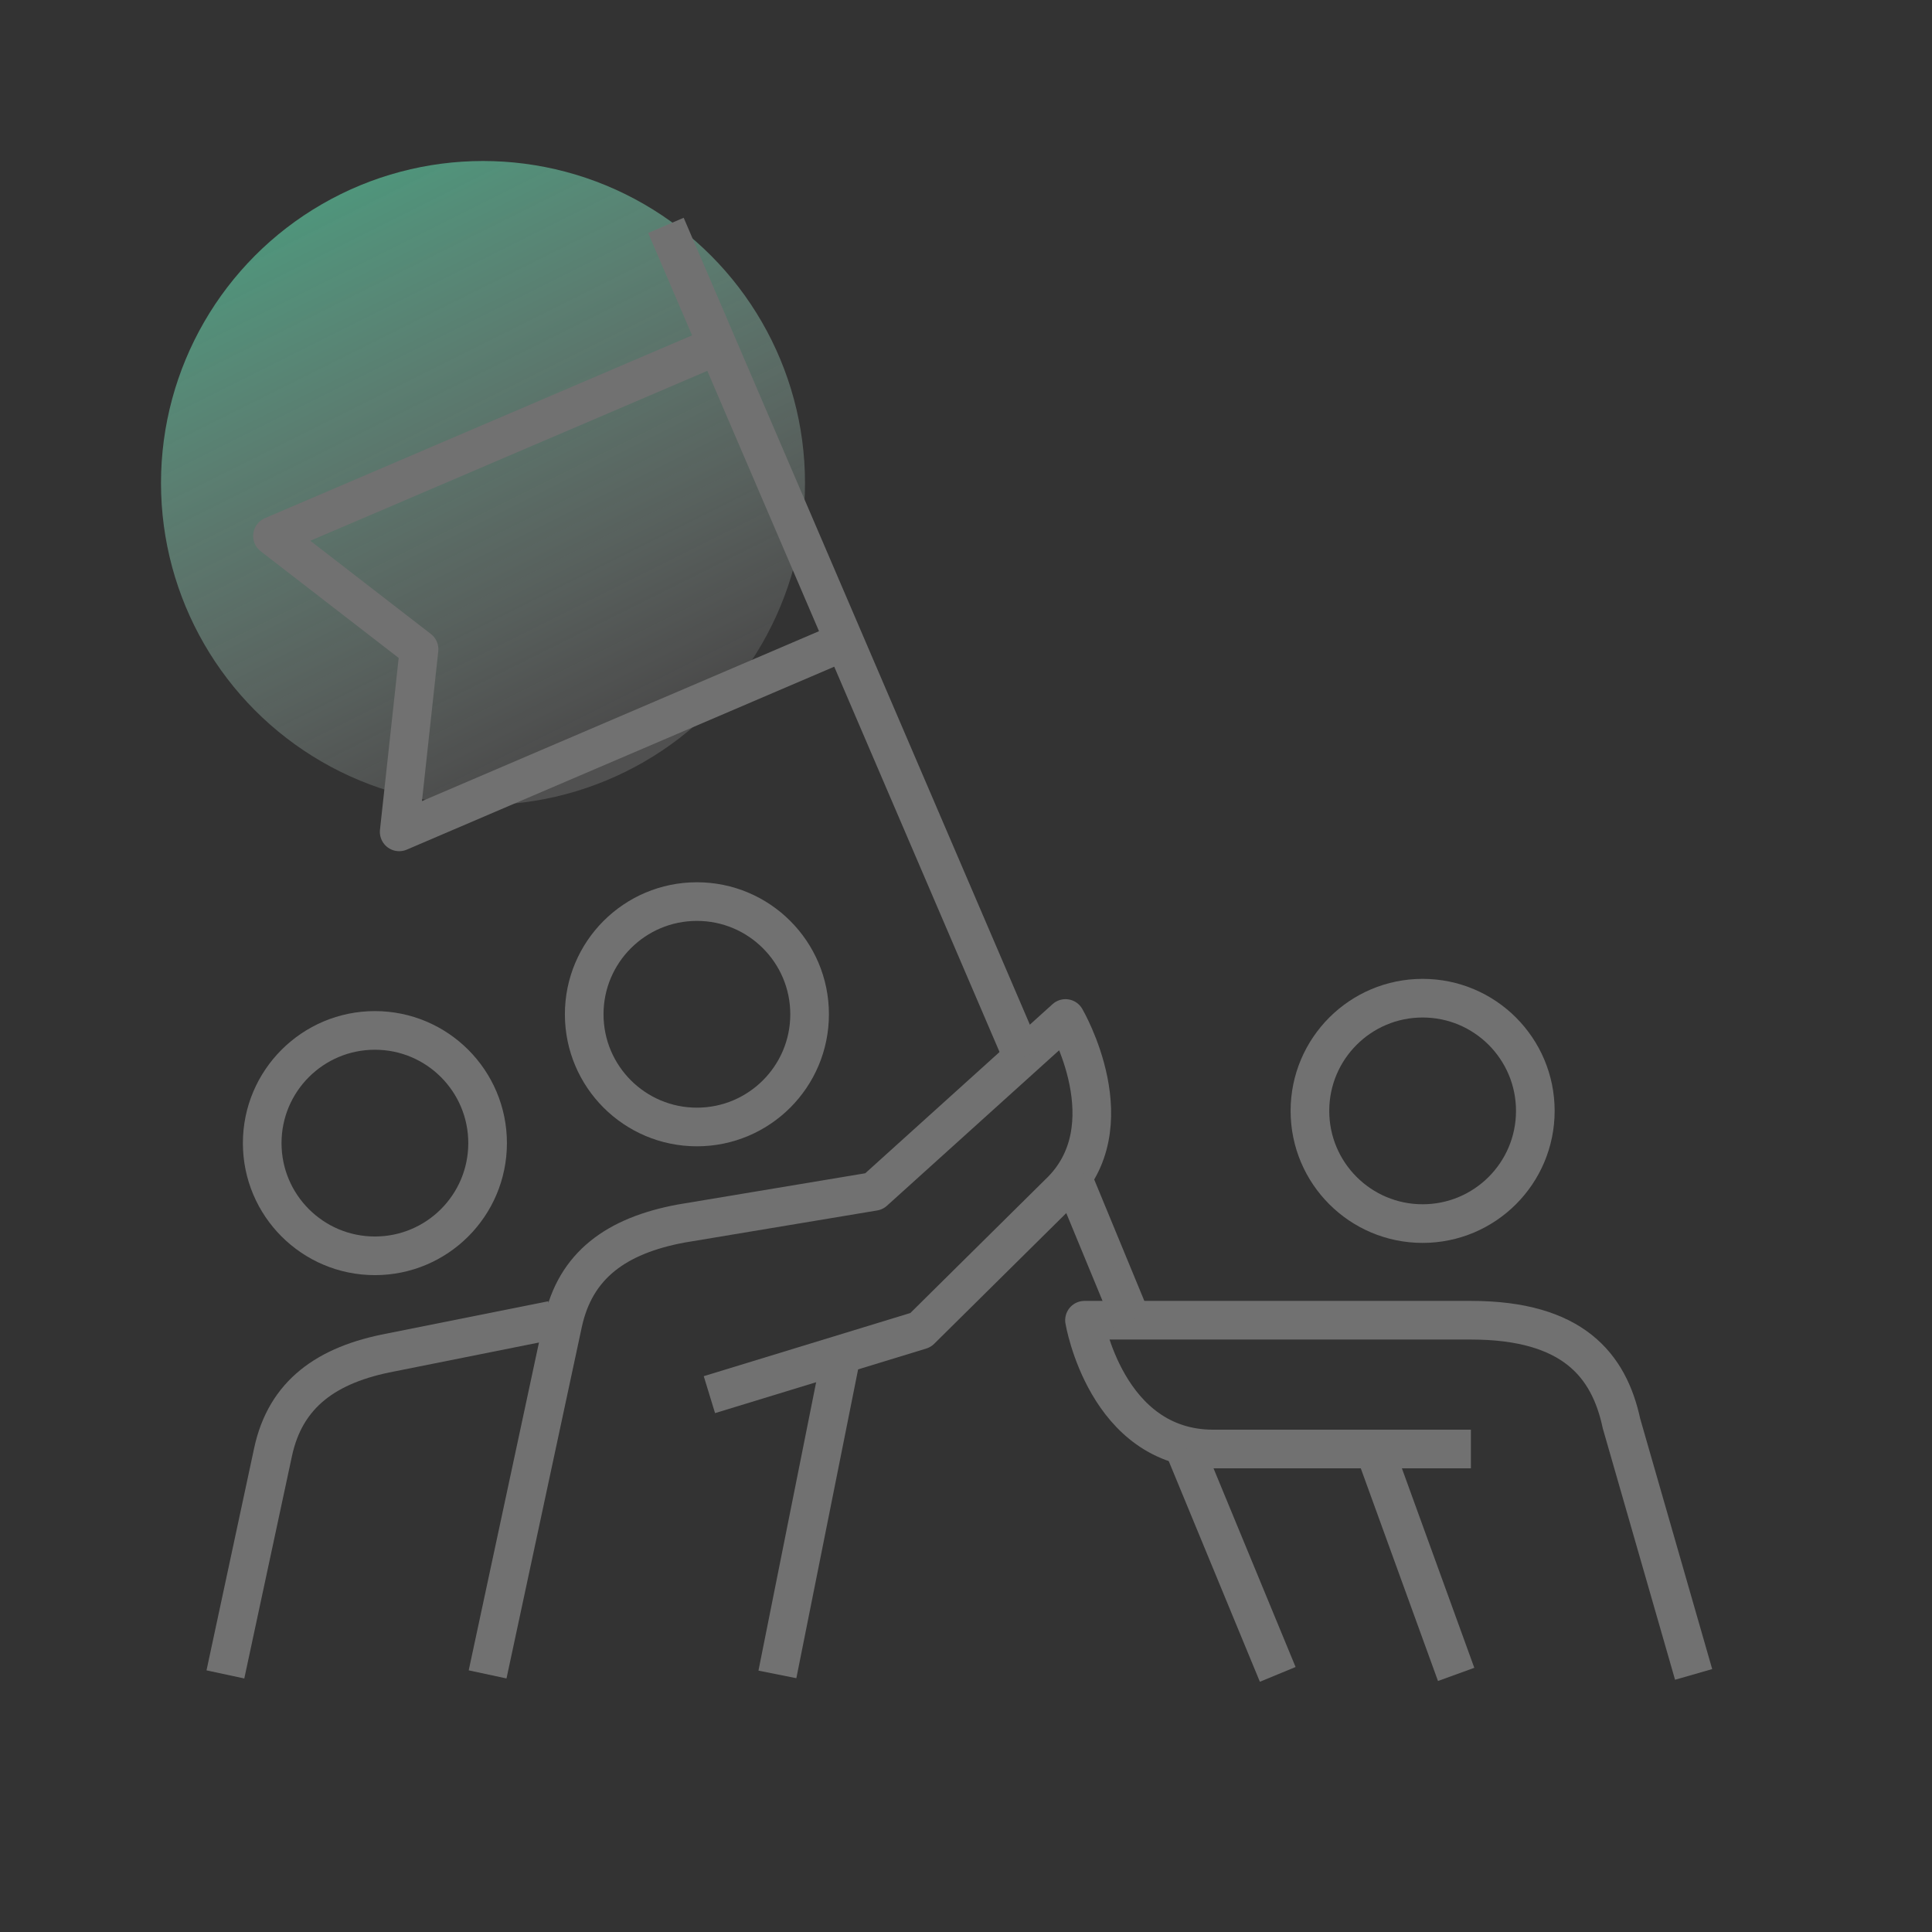 <svg width="120" height="120" viewBox="0 0 120 120" fill="none" xmlns="http://www.w3.org/2000/svg">
<rect x="0" y="0" width="120" height="120" fill="#333333" stroke="none"/>
<circle cx="30" cy="30" r="20" fill="url(#paint0_linear_1016_16447)" fill-opacity="0.7"/>
<path d="M43.286 69.999C47.152 69.999 50.286 66.865 50.286 62.999C50.286 59.133 47.152 55.999 43.286 55.999C39.42 55.999 36.286 59.133 36.286 62.999C36.286 66.865 39.42 69.999 43.286 69.999Z" stroke="#717171" stroke-width="2.4" stroke-miterlimit="10" stroke-linejoin="round"/>
<path d="M23.286 78.001C27.152 78.001 30.286 74.867 30.286 71.001C30.286 67.135 27.152 64.001 23.286 64.001C19.42 64.001 16.286 67.135 16.286 71.001C16.286 74.867 19.42 78.001 23.286 78.001Z" stroke="#717171" stroke-width="2.4" stroke-miterlimit="10" stroke-linejoin="round"/>
<path d="M30.286 104L34.96 82.19C35.734 78.58 38.286 76.75 42.286 76L54.286 74L66.18 63.26C66.18 63.26 70.124 70 65.758 74.124L57.178 82.614L44.062 86.624" stroke="#717171" stroke-width="2.4" stroke-miterlimit="10" stroke-linejoin="round"/>
<path d="M48.286 104L52.286 84" stroke="#717171" stroke-width="2.4" stroke-miterlimit="10" stroke-linejoin="round"/>
<path d="M88.362 75.999C92.228 75.999 95.362 72.865 95.362 68.999C95.362 65.133 92.228 61.999 88.362 61.999C84.496 61.999 81.362 65.133 81.362 68.999C81.362 72.865 84.496 75.999 88.362 75.999Z" stroke="#717171" stroke-width="2.4" stroke-miterlimit="10" stroke-linejoin="round"/>
<path d="M105.194 104.001L100.712 88.411C99.938 84.801 97.694 82.001 91.36 82.001C87.026 82.001 67.36 82.001 67.36 82.001C67.36 82.001 68.694 90.001 75.36 90.001H91.36" stroke="#717171" stroke-width="2.4" stroke-miterlimit="10" stroke-linejoin="round"/>
<path d="M90.444 104L85.362 90" stroke="#717171" stroke-width="2.4" stroke-miterlimit="10" stroke-linejoin="round"/>
<path d="M14 104.001L16.96 90.191C17.734 86.581 20.286 84.751 24.286 84.001L34.286 82.001" stroke="#717171" stroke-width="2.4" stroke-miterlimit="10" stroke-linejoin="round"/>
<path d="M44.574 21.455L16.924 33.289L26.028 40.327L24.794 51.669L52.446 39.835" stroke="#717171" stroke-width="2.4" stroke-miterlimit="10" stroke-linejoin="round"/>
<path d="M63.528 65.665L41.362 13.999" stroke="#717171" stroke-width="2.4" stroke-miterlimit="10" stroke-linejoin="round"/>
<path d="M70.268 81.986L66.616 73.142" stroke="#717171" stroke-width="2.4" stroke-miterlimit="10" stroke-linejoin="round"/>
<path d="M79.362 103.999L73.584 90.009" stroke="#717171" stroke-width="2.4" stroke-miterlimit="10" stroke-linejoin="round"/>
<defs>
<linearGradient id="paint0_linear_1016_16447" x1="10" y1="10" x2="30" y2="50" gradientUnits="userSpaceOnUse">
<stop stop-color="#4BD1A0"/>
<stop offset="1" stop-color="#DADAD9" stop-opacity="0.2"/>
<stop offset="1" stop-color="white" stop-opacity="0.2"/>
</linearGradient>
</defs>
</svg>
